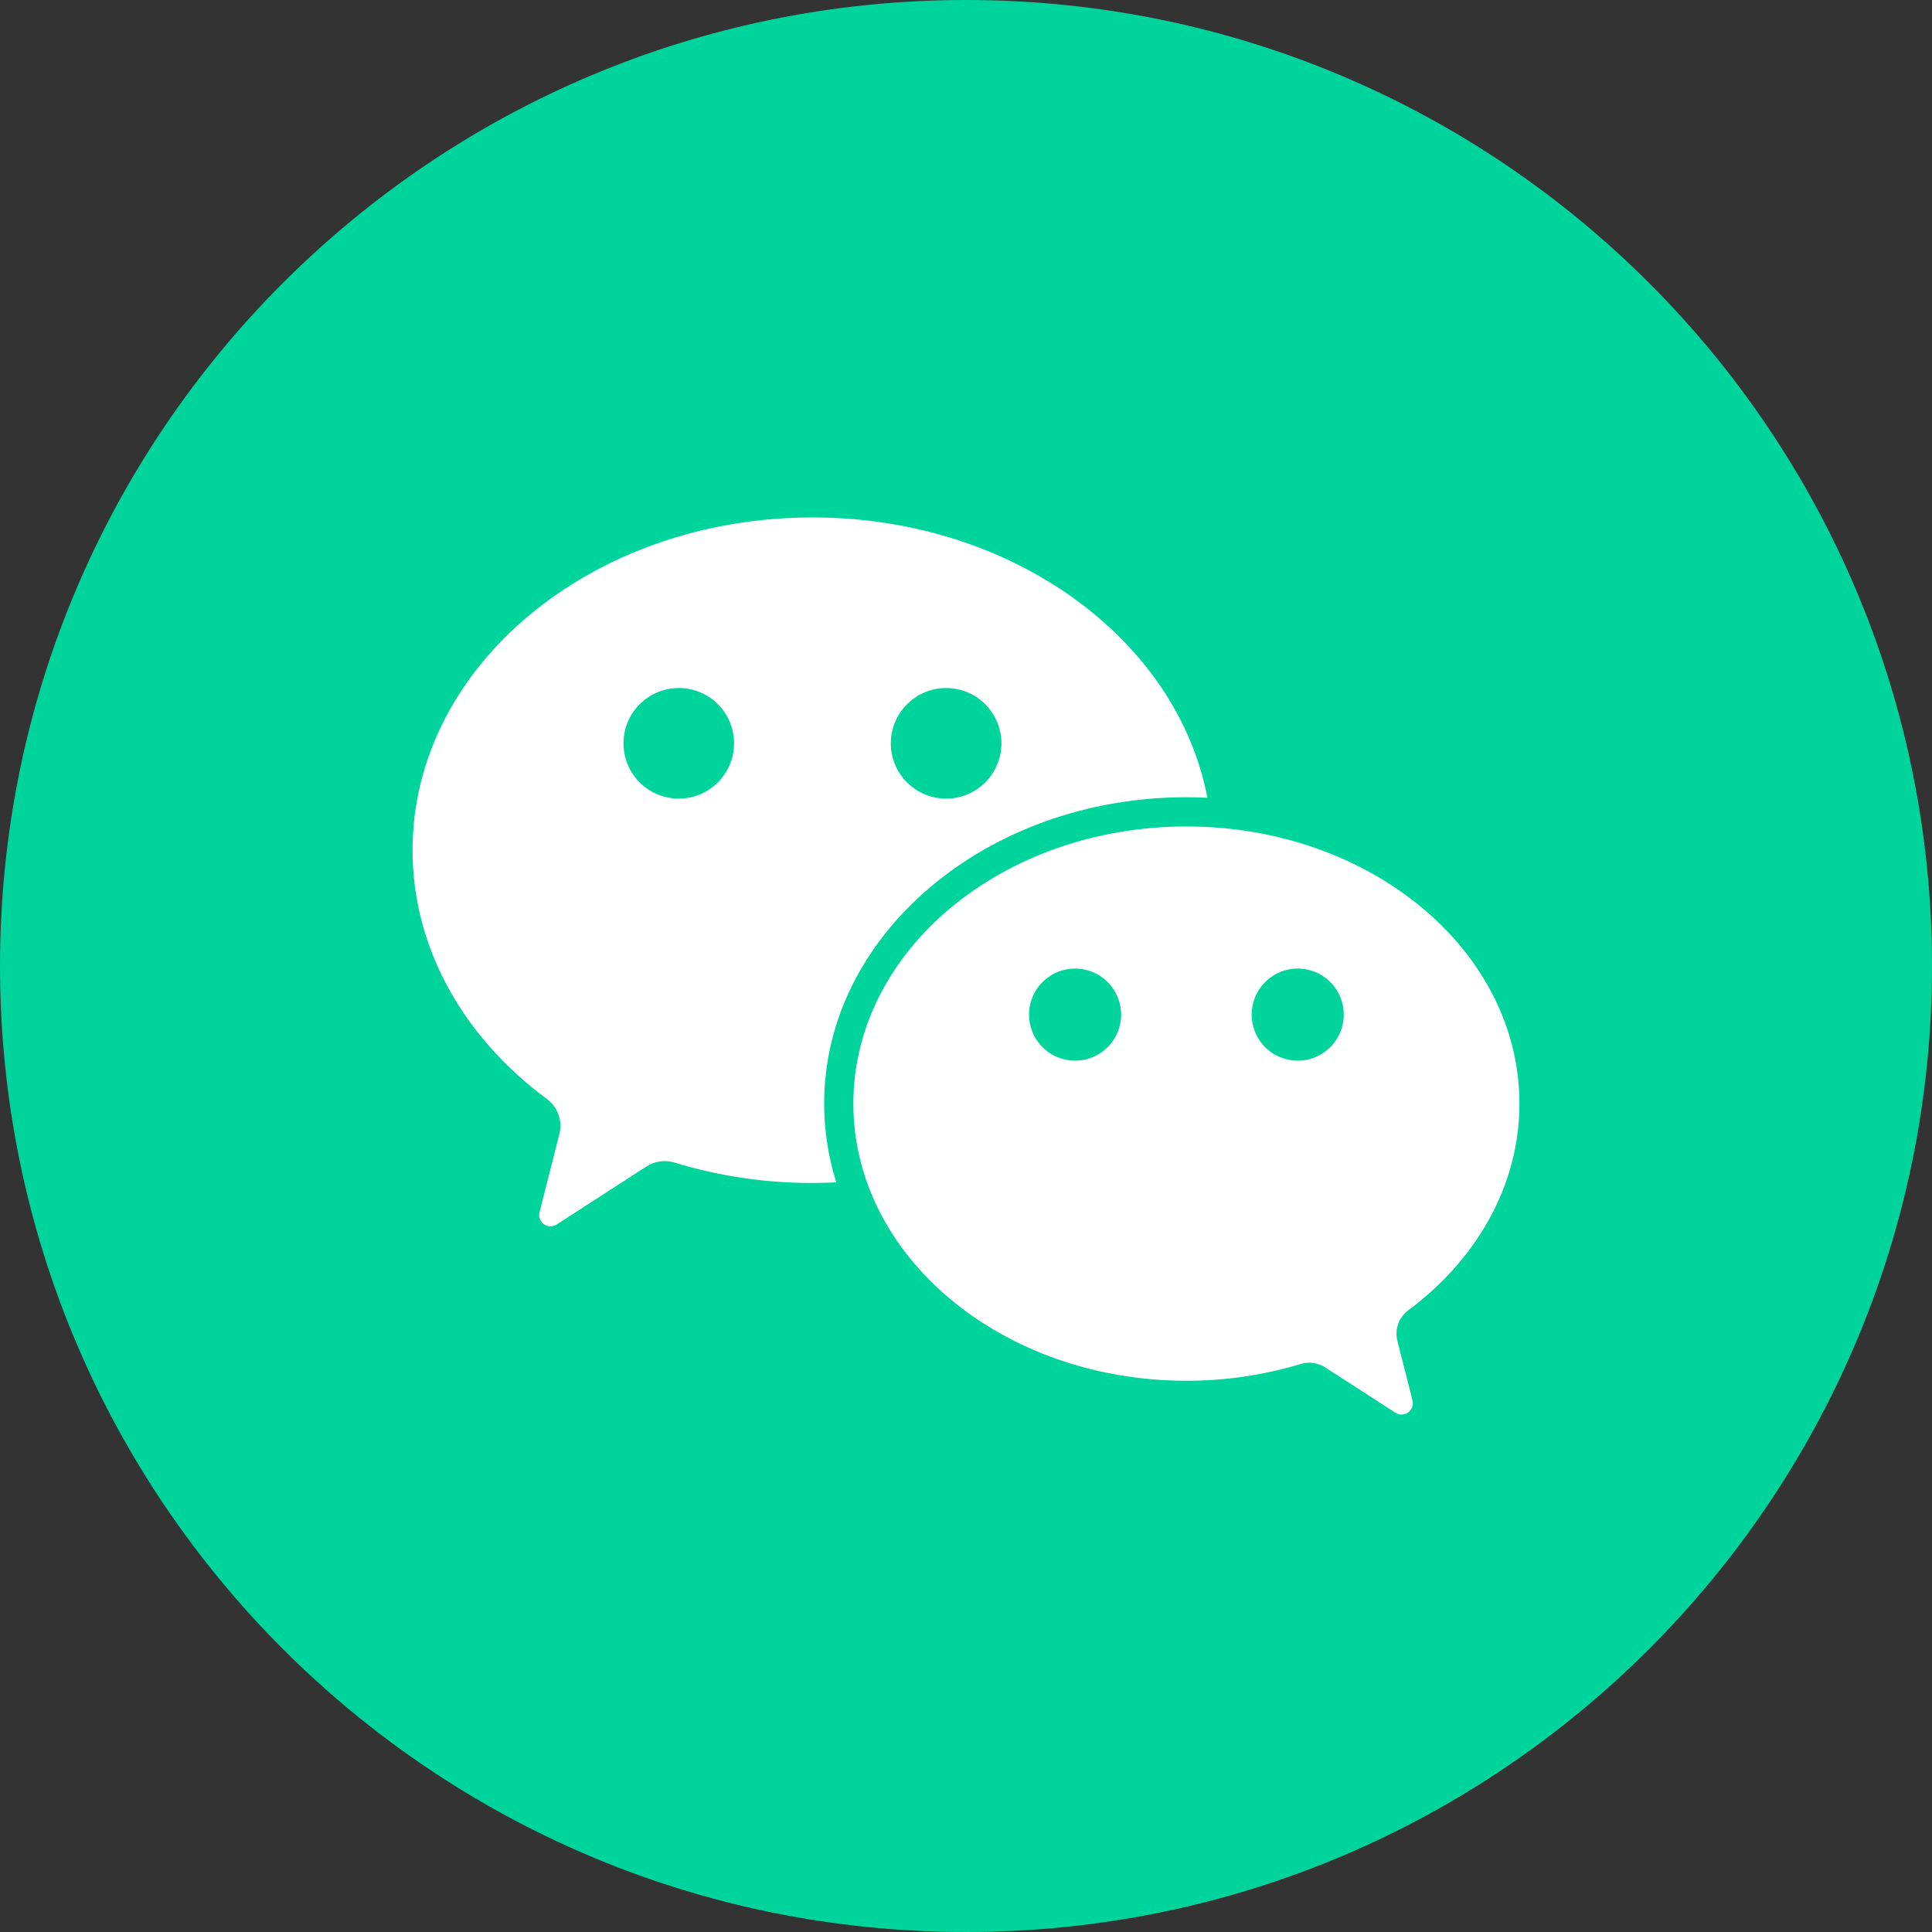 <svg width="50" height="50" viewBox="0 0 50 50" fill="none" xmlns="http://www.w3.org/2000/svg">
<rect x="0" y="0" width="50" height="50" fill="#333333" stroke="none"/>
<circle cx="24.5" cy="25.5" r="19.5" fill="white"/>
<g clip-path="url(#clip0_198_27)">
<path d="M17.567 17.806C17.284 17.806 17.007 17.89 16.772 18.047C16.536 18.204 16.353 18.428 16.244 18.689C16.136 18.951 16.108 19.239 16.163 19.516C16.218 19.794 16.354 20.049 16.555 20.249C16.755 20.45 17.01 20.586 17.288 20.641C17.565 20.696 17.853 20.668 18.115 20.56C18.376 20.451 18.6 20.268 18.757 20.032C18.914 19.797 18.998 19.52 18.998 19.237C18.998 18.858 18.848 18.493 18.579 18.225C18.311 17.956 17.947 17.806 17.567 17.806Z" fill="#00D49D"/>
<path d="M24.486 20.669C24.769 20.669 25.046 20.585 25.281 20.427C25.517 20.27 25.7 20.047 25.808 19.785C25.917 19.523 25.945 19.235 25.89 18.958C25.834 18.68 25.698 18.425 25.498 18.225C25.298 18.025 25.043 17.888 24.765 17.833C24.487 17.778 24.2 17.806 23.938 17.915C23.677 18.023 23.453 18.206 23.296 18.442C23.138 18.677 23.054 18.954 23.054 19.237C23.054 19.425 23.091 19.611 23.163 19.785C23.235 19.959 23.341 20.116 23.474 20.249C23.607 20.382 23.764 20.488 23.938 20.56C24.112 20.632 24.298 20.669 24.486 20.669Z" fill="#00D49D"/>
<path d="M27.823 25.066C27.587 25.066 27.357 25.136 27.161 25.267C26.965 25.398 26.812 25.584 26.722 25.802C26.632 26.02 26.608 26.259 26.654 26.491C26.7 26.722 26.814 26.934 26.98 27.101C27.147 27.268 27.359 27.381 27.591 27.427C27.822 27.473 28.062 27.45 28.279 27.359C28.497 27.269 28.683 27.116 28.814 26.92C28.945 26.724 29.015 26.494 29.015 26.258C29.015 26.101 28.984 25.946 28.924 25.802C28.865 25.657 28.777 25.526 28.666 25.415C28.555 25.304 28.424 25.216 28.279 25.157C28.135 25.097 27.98 25.066 27.823 25.066Z" fill="#00D49D"/>
<path d="M25 0C11.193 0 0 11.193 0 25C0 38.807 11.193 50 25 50C38.807 50 50 38.807 50 25C50 11.193 38.807 0 25 0ZM21.026 30.615C19.815 30.618 18.611 30.44 17.452 30.087C17.332 30.05 17.206 30.04 17.081 30.058C16.957 30.075 16.838 30.119 16.733 30.187L14.405 31.691C14.355 31.723 14.297 31.739 14.239 31.737C14.18 31.736 14.123 31.717 14.076 31.683C14.028 31.648 13.992 31.601 13.972 31.545C13.951 31.49 13.948 31.43 13.963 31.373L14.477 29.348C14.519 29.182 14.511 29.008 14.454 28.846C14.396 28.685 14.292 28.545 14.155 28.443C12.021 26.865 10.677 24.565 10.677 22.003C10.677 17.247 15.311 13.391 21.026 13.391C26.187 13.391 30.465 16.534 31.247 20.646C31.067 20.637 30.886 20.632 30.704 20.632C25.535 20.632 21.329 24.189 21.329 28.561C21.329 29.253 21.435 29.94 21.644 30.6C21.439 30.61 21.234 30.615 21.026 30.615ZM36.445 33.911C36.325 34.001 36.234 34.124 36.184 34.266C36.134 34.407 36.128 34.56 36.165 34.705L36.556 36.244C36.57 36.301 36.567 36.361 36.547 36.416C36.527 36.471 36.49 36.519 36.443 36.553C36.395 36.588 36.338 36.607 36.28 36.608C36.221 36.61 36.163 36.593 36.114 36.562L34.296 35.388C34.203 35.328 34.098 35.289 33.989 35.274C33.879 35.258 33.767 35.267 33.662 35.3C32.703 35.589 31.706 35.736 30.704 35.734C25.944 35.734 22.085 32.523 22.085 28.561C22.085 24.6 25.944 21.389 30.704 21.389C35.464 21.389 39.323 24.6 39.323 28.561C39.323 30.688 38.211 32.598 36.445 33.911Z" fill="#00D49D"/>
<path d="M33.585 25.066C33.349 25.066 33.119 25.136 32.923 25.267C32.727 25.398 32.574 25.584 32.484 25.802C32.394 26.02 32.37 26.259 32.416 26.491C32.462 26.722 32.575 26.934 32.742 27.101C32.909 27.268 33.121 27.381 33.353 27.427C33.584 27.473 33.824 27.45 34.041 27.359C34.259 27.269 34.445 27.116 34.576 26.92C34.707 26.724 34.777 26.494 34.777 26.258C34.777 26.101 34.746 25.946 34.687 25.802C34.627 25.657 34.539 25.526 34.428 25.415C34.317 25.304 34.186 25.216 34.041 25.157C33.897 25.097 33.742 25.066 33.585 25.066Z" fill="#00D49D"/>
</g>
<defs>
<clipPath id="clip0_198_27">
<rect width="50" height="50" fill="white"/>
</clipPath>
</defs>
</svg>
